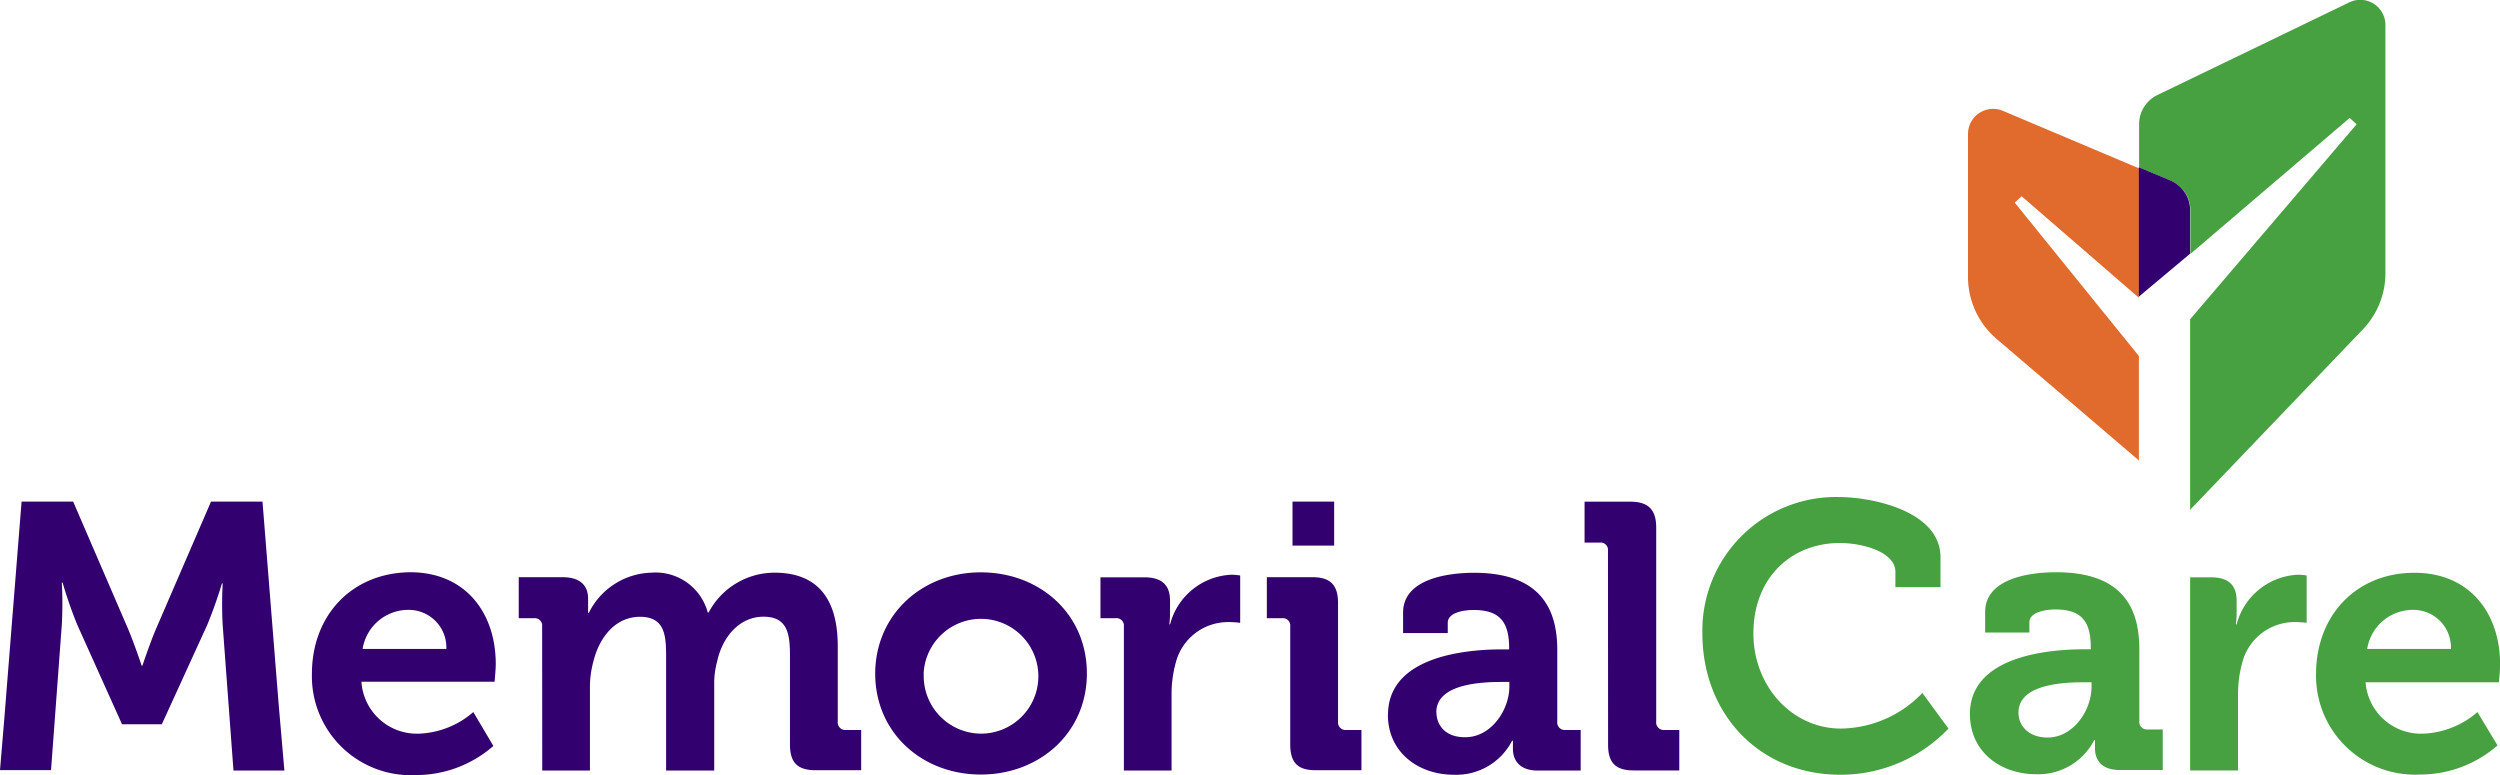<svg xmlns="http://www.w3.org/2000/svg" viewBox="0 0 231.72 71.84"><defs><style>.cls-1{fill:#e16a2d;}.cls-2{fill:#47a141;}.cls-3{fill:#33006f;}</style></defs><title>Asset 1</title><g id="Layer_2" data-name="Layer 2"><g id="Background"><path class="cls-1" d="M198.25,33,186.74,18.78l.64-.59,10.87,9.41v-12l-12.59-5.32a2.33,2.33,0,0,0-3.25,2.1v13.3a7.55,7.55,0,0,0,2.66,5.74l13.18,11.26V33Z"/><path class="cls-2" d="M217.71.24,200,8.79a3,3,0,0,0-1.73,2.73v4l2.88,1.21a3,3,0,0,1,1.88,2.8v4l14.76-12.6.64.59L203,29.59V47.25l16-16.71a7.53,7.53,0,0,0,2.1-5.2V2.29A2.33,2.33,0,0,0,217.71.24Z"/><path class="cls-3" d="M203,23.51v-4a3,3,0,0,0-1.88-2.8l-2.88-1.21v12Z"/><path class="cls-3" d="M25.82,65.18l.54,6.24H21.64l-1-13.48a35.65,35.65,0,0,1,0-3.86h-.07a40.84,40.84,0,0,1-1.37,3.86L15,67.13H11.31l-4.14-9.2A40.18,40.18,0,0,1,5.8,54H5.73a36.17,36.17,0,0,1,0,3.9l-1,13.48H0l.39-4.66L2,46.49H6.78L11.9,58.36c.6,1.44,1.23,3.34,1.23,3.34h.07s.63-1.9,1.23-3.34l5.13-11.87h4.77Zm3.09-2.71a9.17,9.17,0,0,0,9.62,9.37,10.89,10.89,0,0,0,7.2-2.7L43.87,66a8.14,8.14,0,0,1-5,2,5.15,5.15,0,0,1-5.37-4.81H45.84s.11-1.12.11-1.65c0-4.74-2.81-8.5-7.93-8.5C32.64,53.09,28.91,57,28.91,62.47Zm4.7-2.32A4.29,4.29,0,0,1,38,56.53a3.48,3.48,0,0,1,3.37,3.62ZM50.26,71.42h4.42V63.55A9.15,9.15,0,0,1,55,61.31c.56-2.28,2.07-4.14,4.32-4.14s2.42,1.65,2.42,3.58V71.42h4.46V63.55a7.81,7.81,0,0,1,.28-2.28c.49-2.25,2.07-4.11,4.28-4.11s2.46,1.55,2.46,3.58V69c0,1.69.7,2.39,2.39,2.39h4.21V67.66H78.42a.7.7,0,0,1-.77-.77v-7c0-4.7-2.14-6.81-5.86-6.81a6.92,6.92,0,0,0-6.11,3.69H65.6a5,5,0,0,0-5.23-3.69,6.67,6.67,0,0,0-5.79,3.72h-.07s0-.39,0-.77v-.53c0-1.26-.77-2-2.35-2H48.08V57.3h1.4a.69.69,0,0,1,.77.77Zm30.86-9c0,5.51,4.35,9.37,9.79,9.37s9.83-3.86,9.83-9.37-4.35-9.37-9.83-9.37S81.12,57,81.12,62.47Zm4.49,0A5.32,5.32,0,1,1,90.92,68,5.34,5.34,0,0,1,85.62,62.47Zm18.56,9h4.42V64.33a10.82,10.82,0,0,1,.39-2.91,5,5,0,0,1,4.88-3.76,7.91,7.91,0,0,1,1.09.07V53.34a5.72,5.72,0,0,0-.81-.07,6.16,6.16,0,0,0-5.69,4.6h-.07a8.15,8.15,0,0,0,.07-1.12V55.69c0-1.51-.81-2.18-2.39-2.18H102V57.3h1.4a.69.69,0,0,1,.77.77ZM119.59,69c0,1.69.7,2.39,2.35,2.39h4.25V67.66h-1.4a.7.7,0,0,1-.77-.77v-11c0-1.65-.7-2.39-2.35-2.39h-4.25V57.3h1.4a.69.69,0,0,1,.77.77Zm.21-18.43h3.86V46.49H119.8Zm8.84,15.66c0,3.58,2.91,5.58,6.11,5.58a5.83,5.83,0,0,0,5.41-3.16h.07s0,.32,0,.77c0,1.05.63,2,2.28,2h4V67.66h-1.4a.7.7,0,0,1-.77-.77V60.22c0-4-1.76-7.13-7.72-7.13-1.86,0-6.57.35-6.57,3.69v1.9h4.14v-.95c0-1,1.58-1.19,2.39-1.19,2.28,0,3.3.95,3.3,3.51v.14h-.56C136.37,60.18,128.65,60.64,128.65,66.26Zm4.49-.21c0-2.49,3.69-2.81,6-2.81h.77v.42c0,2.18-1.69,4.7-4.07,4.7C134,68.36,133.14,67.24,133.14,66Zm15.92,3c0,1.69.7,2.39,2.39,2.39h4.21V67.66h-1.37a.7.7,0,0,1-.77-.77v-18c0-1.65-.74-2.39-2.39-2.39h-4.25v3.79h1.4a.69.69,0,0,1,.77.77Z"/><path class="cls-2" d="M170.42,46.07c3.19,0,9.44,1.33,9.44,5.58v2.77h-4.18V53c0-1.83-3-2.67-5.16-2.67-4.46,0-8,3.19-8,8.39,0,4.88,3.58,8.81,8.11,8.81a10.63,10.63,0,0,0,7.55-3.3l2.42,3.3a13.81,13.81,0,0,1-10,4.28c-7.62,0-12.81-5.72-12.81-13.1A12.38,12.38,0,0,1,170.42,46.07Zm22.81,14.11h.56V60c0-2.56-1-3.51-3.3-3.51-.81,0-2.39.21-2.39,1.19v.95H184v-1.9c0-3.34,4.7-3.69,6.57-3.69,6,0,7.72,3.12,7.72,7.13v6.67a.7.7,0,0,0,.77.77h1.4v3.76h-4c-1.65,0-2.28-.91-2.28-2,0-.46,0-.77,0-.77h-.07a5.83,5.83,0,0,1-5.41,3.16c-3.19,0-6.11-2-6.11-5.58C182.59,60.64,190.31,60.18,193.23,60.18Zm-3.44,8.18c2.39,0,4.07-2.53,4.07-4.7v-.42h-.77c-2.32,0-6,.32-6,2.81C187.08,67.24,188,68.36,189.79,68.36ZM213,53.27a6.16,6.16,0,0,0-5.69,4.6h-.07a8.15,8.15,0,0,0,.07-1.12V55.69c0-1.51-.81-2.18-2.39-2.18H203v17.9h4.44V64.33a10.82,10.82,0,0,1,.39-2.91,5,5,0,0,1,4.88-3.76,7.91,7.91,0,0,1,1.09.07V53.34A5.72,5.72,0,0,0,213,53.27Zm10.8-.18c5.13,0,7.93,3.76,7.93,8.5,0,.53-.11,1.65-.11,1.65H219.26A5.15,5.15,0,0,0,224.63,68a8.14,8.14,0,0,0,5-2l1.86,3.09a10.89,10.89,0,0,1-7.2,2.7,9.17,9.17,0,0,1-9.62-9.37C214.7,57,218.42,53.09,223.79,53.09Zm3.37,7.06a3.48,3.48,0,0,0-3.37-3.62,4.29,4.29,0,0,0-4.39,3.62Z"/></g></g></svg>